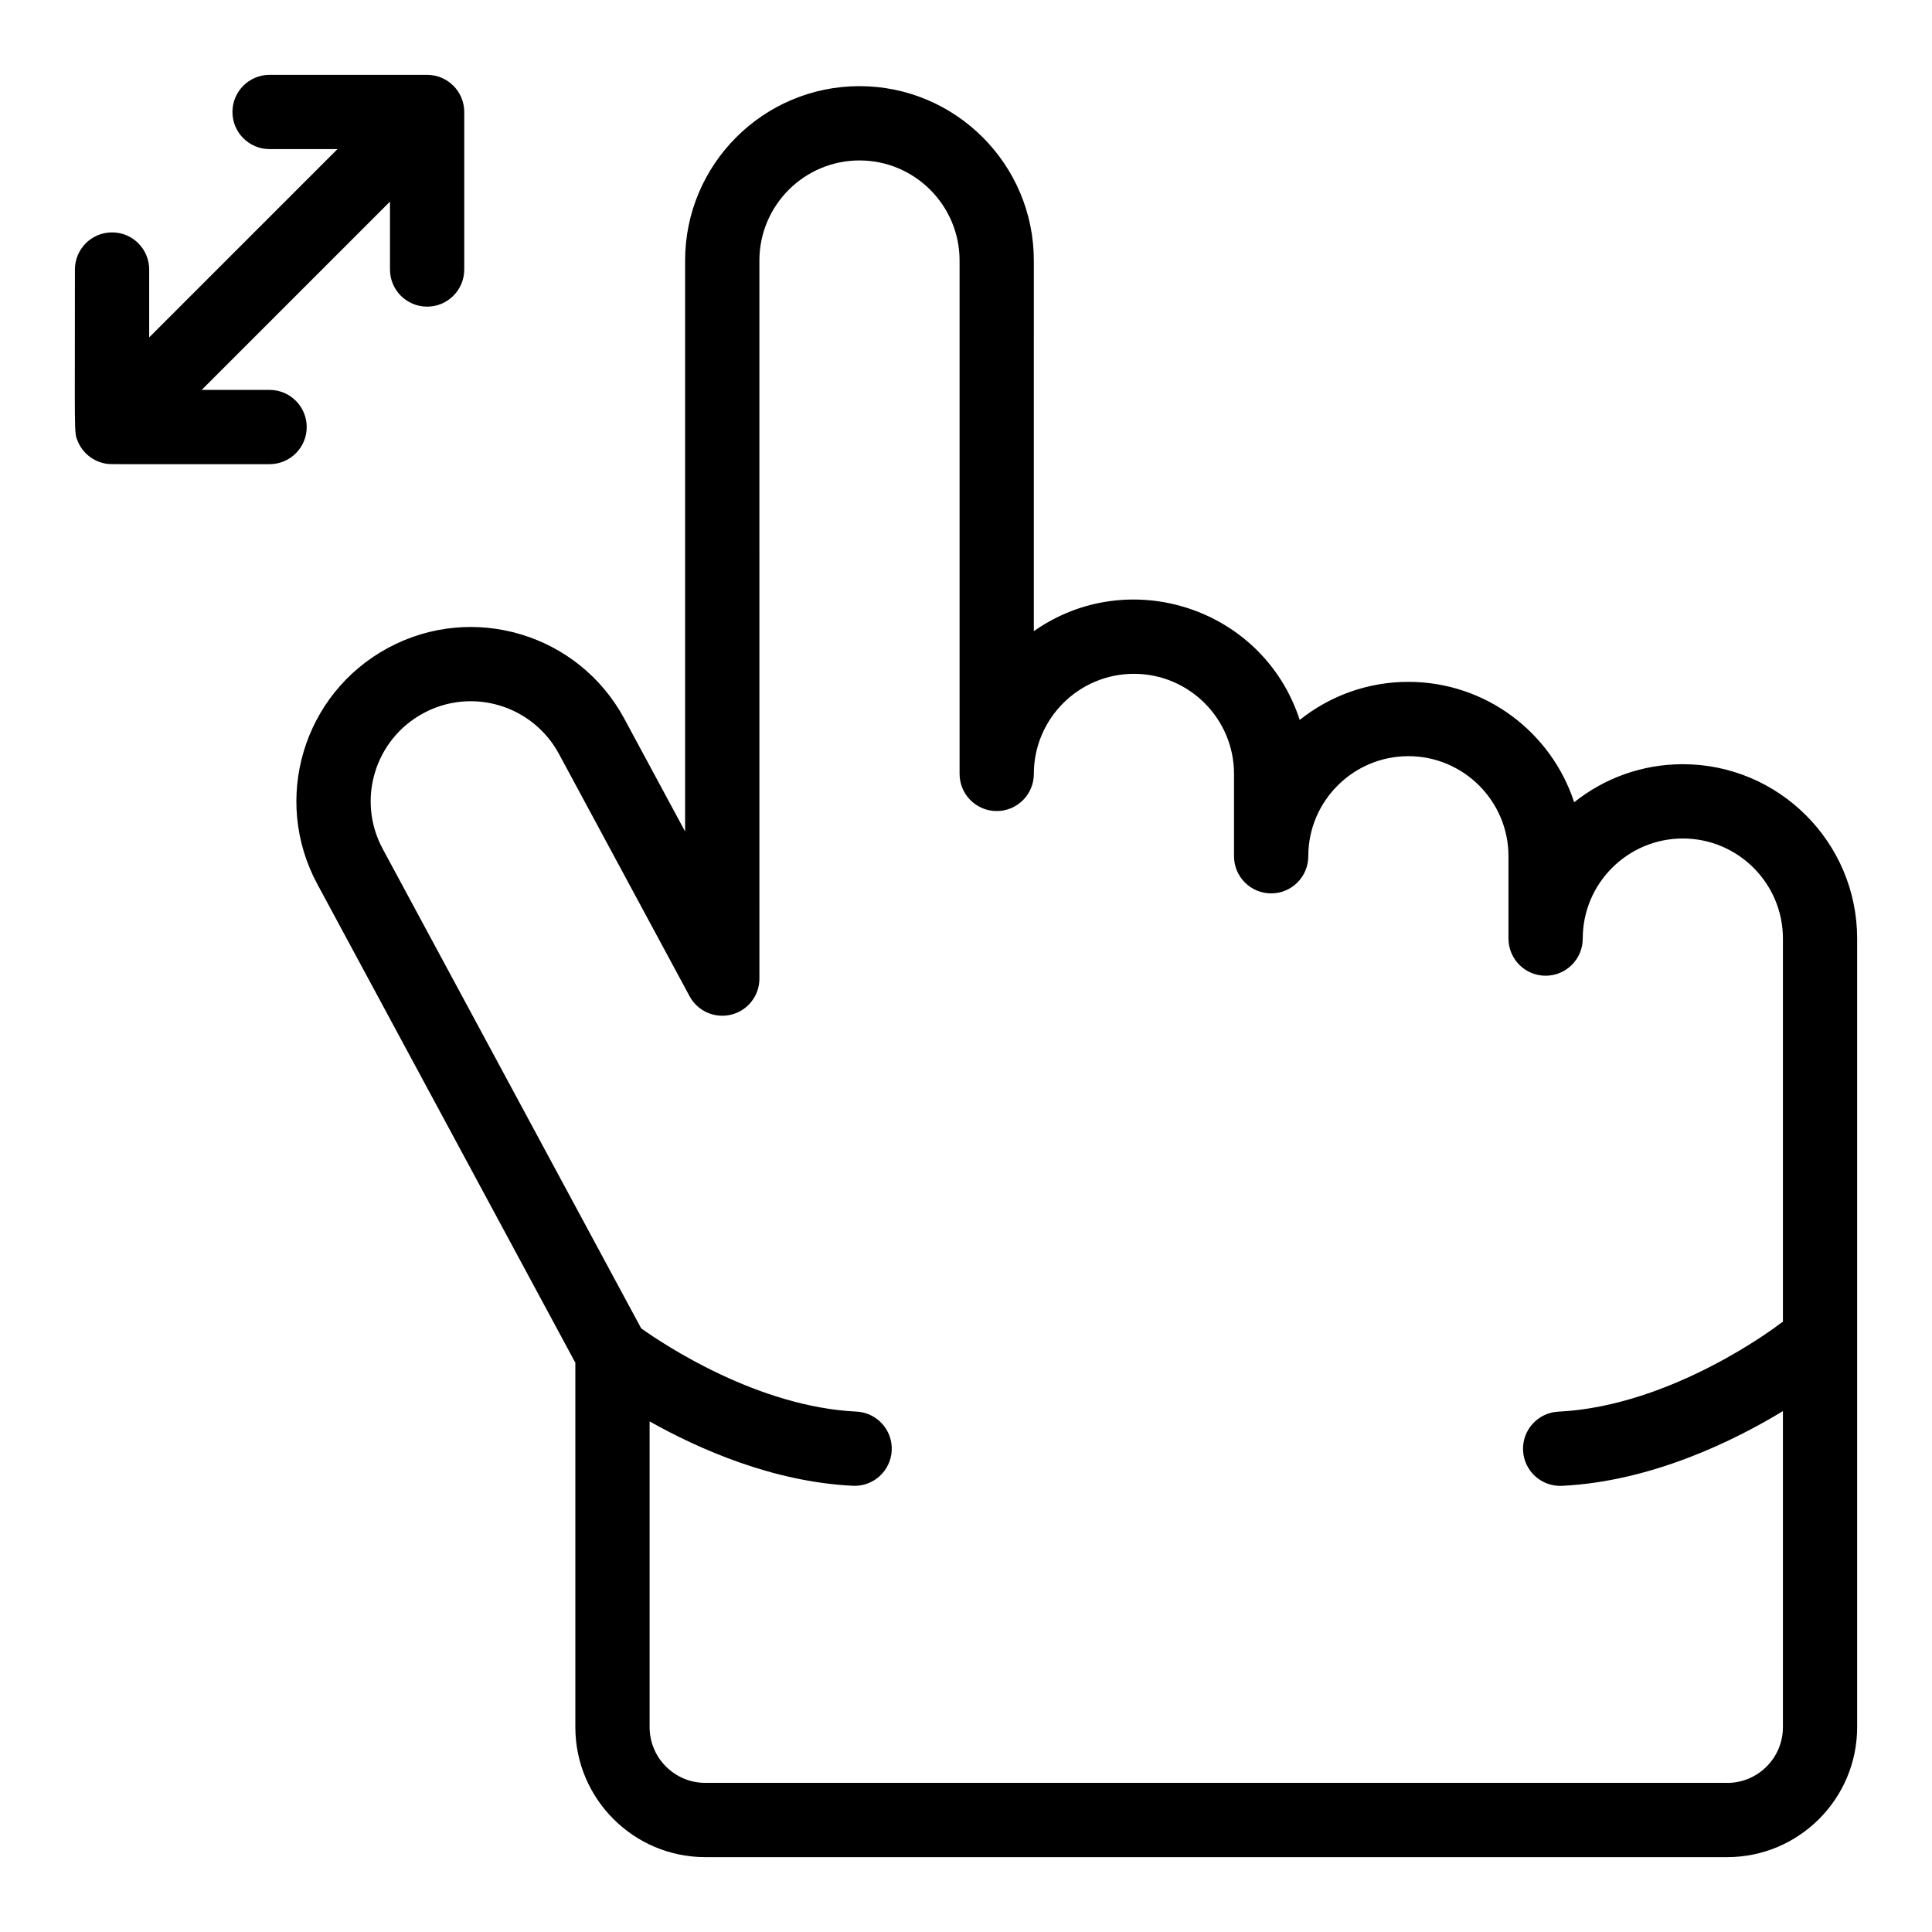<?xml version="1.0" encoding="UTF-8"?>
<!-- Uploaded to: SVG Repo, www.svgrepo.com, Generator: SVG Repo Mixer Tools -->
<svg fill="#000000" width="800px" height="800px" version="1.1" viewBox="144 144 512 512" xmlns="http://www.w3.org/2000/svg">
 <g>
  <path d="m589.96 346.52c-10.875 0-20.887 3.777-28.789 10.09-6.035-18.504-23.449-31.91-43.941-31.91-10.875 0-20.887 3.777-28.789 10.09-9.695-29.73-45.293-41.23-70.469-23.52l0.004-98.23c0-25.477-20.727-46.207-46.207-46.207-25.477 0-46.207 20.727-46.207 46.207v151.32l-16.125-29.914c-12.117-22.477-40.145-30.848-62.598-18.746-22.477 12.117-30.867 40.117-18.746 62.598l68.379 126.84v96.582c0 18.992 15.449 34.441 34.441 34.441h270.81c18.992 0 34.441-15.449 34.441-34.441v-208.99c0-25.48-20.727-46.207-46.207-46.207zm11.766 269.96h-270.81c-8.141 0-14.762-6.621-14.762-14.762v-81.031c13.012 7.32 32.66 16.031 53.855 17.059 5.473 0.262 10.043-3.961 10.305-9.352 0.266-5.43-3.922-10.043-9.352-10.305-26.098-1.266-50.707-17.559-57.043-22.062l-68.5-127.07c-6.957-12.906-2.144-28.977 10.762-35.938 12.996-7.008 29.031-2.039 35.938 10.762l34.629 64.234c2.137 3.965 6.699 5.969 11.07 4.871 4.371-1.102 7.434-5.035 7.434-9.539l-0.004-190.3c0-14.625 11.898-26.527 26.527-26.527 14.625 0 26.523 11.898 26.523 26.527v136.05c0 5.434 4.406 9.84 9.84 9.84s9.84-4.406 9.84-9.84c0-14.625 11.898-26.527 26.527-26.527 14.625 0 26.523 11.898 26.523 26.527v21.82c0 5.434 4.406 9.84 9.84 9.84s9.84-4.406 9.84-9.84c0-14.625 11.902-26.523 26.527-26.523s26.527 11.898 26.527 26.523v21.82c0 5.434 4.406 9.84 9.84 9.84 5.434 0 9.84-4.406 9.84-9.84 0-14.625 11.898-26.527 26.527-26.527 14.625 0 26.523 11.898 26.523 26.527v101.54c-0.309 0.191-0.613 0.395-0.906 0.621-0.277 0.219-28.285 21.734-58.609 23.207-5.43 0.266-9.613 4.879-9.352 10.305 0.262 5.391 4.836 9.609 10.305 9.352 23.93-1.16 45.902-12.117 58.562-19.805l-0.004 83.773c0 8.141-6.621 14.762-14.762 14.762z"/>
  <path d="m215.44 247.33h-17.988l49.898-49.898v17.992c0 5.434 4.406 9.84 9.84 9.84s9.84-4.406 9.84-9.84v-41.746c0-5.434-4.406-9.84-9.84-9.84l-41.75-0.004c-5.434 0-9.84 4.406-9.84 9.84 0 5.434 4.406 9.84 9.84 9.84h17.992l-49.898 49.898v-17.988c0-5.434-4.406-9.84-9.84-9.84s-9.84 4.406-9.84 9.84c0.023 44.328-0.289 43.004 0.75 45.512 1.262 3.059 3.981 5.25 7.168 5.883 1.488 0.293-1.188 0.172 43.672 0.191 5.434 0 9.84-4.406 9.84-9.84-0.004-5.434-4.406-9.84-9.844-9.84z"/>
 </g>
</svg>